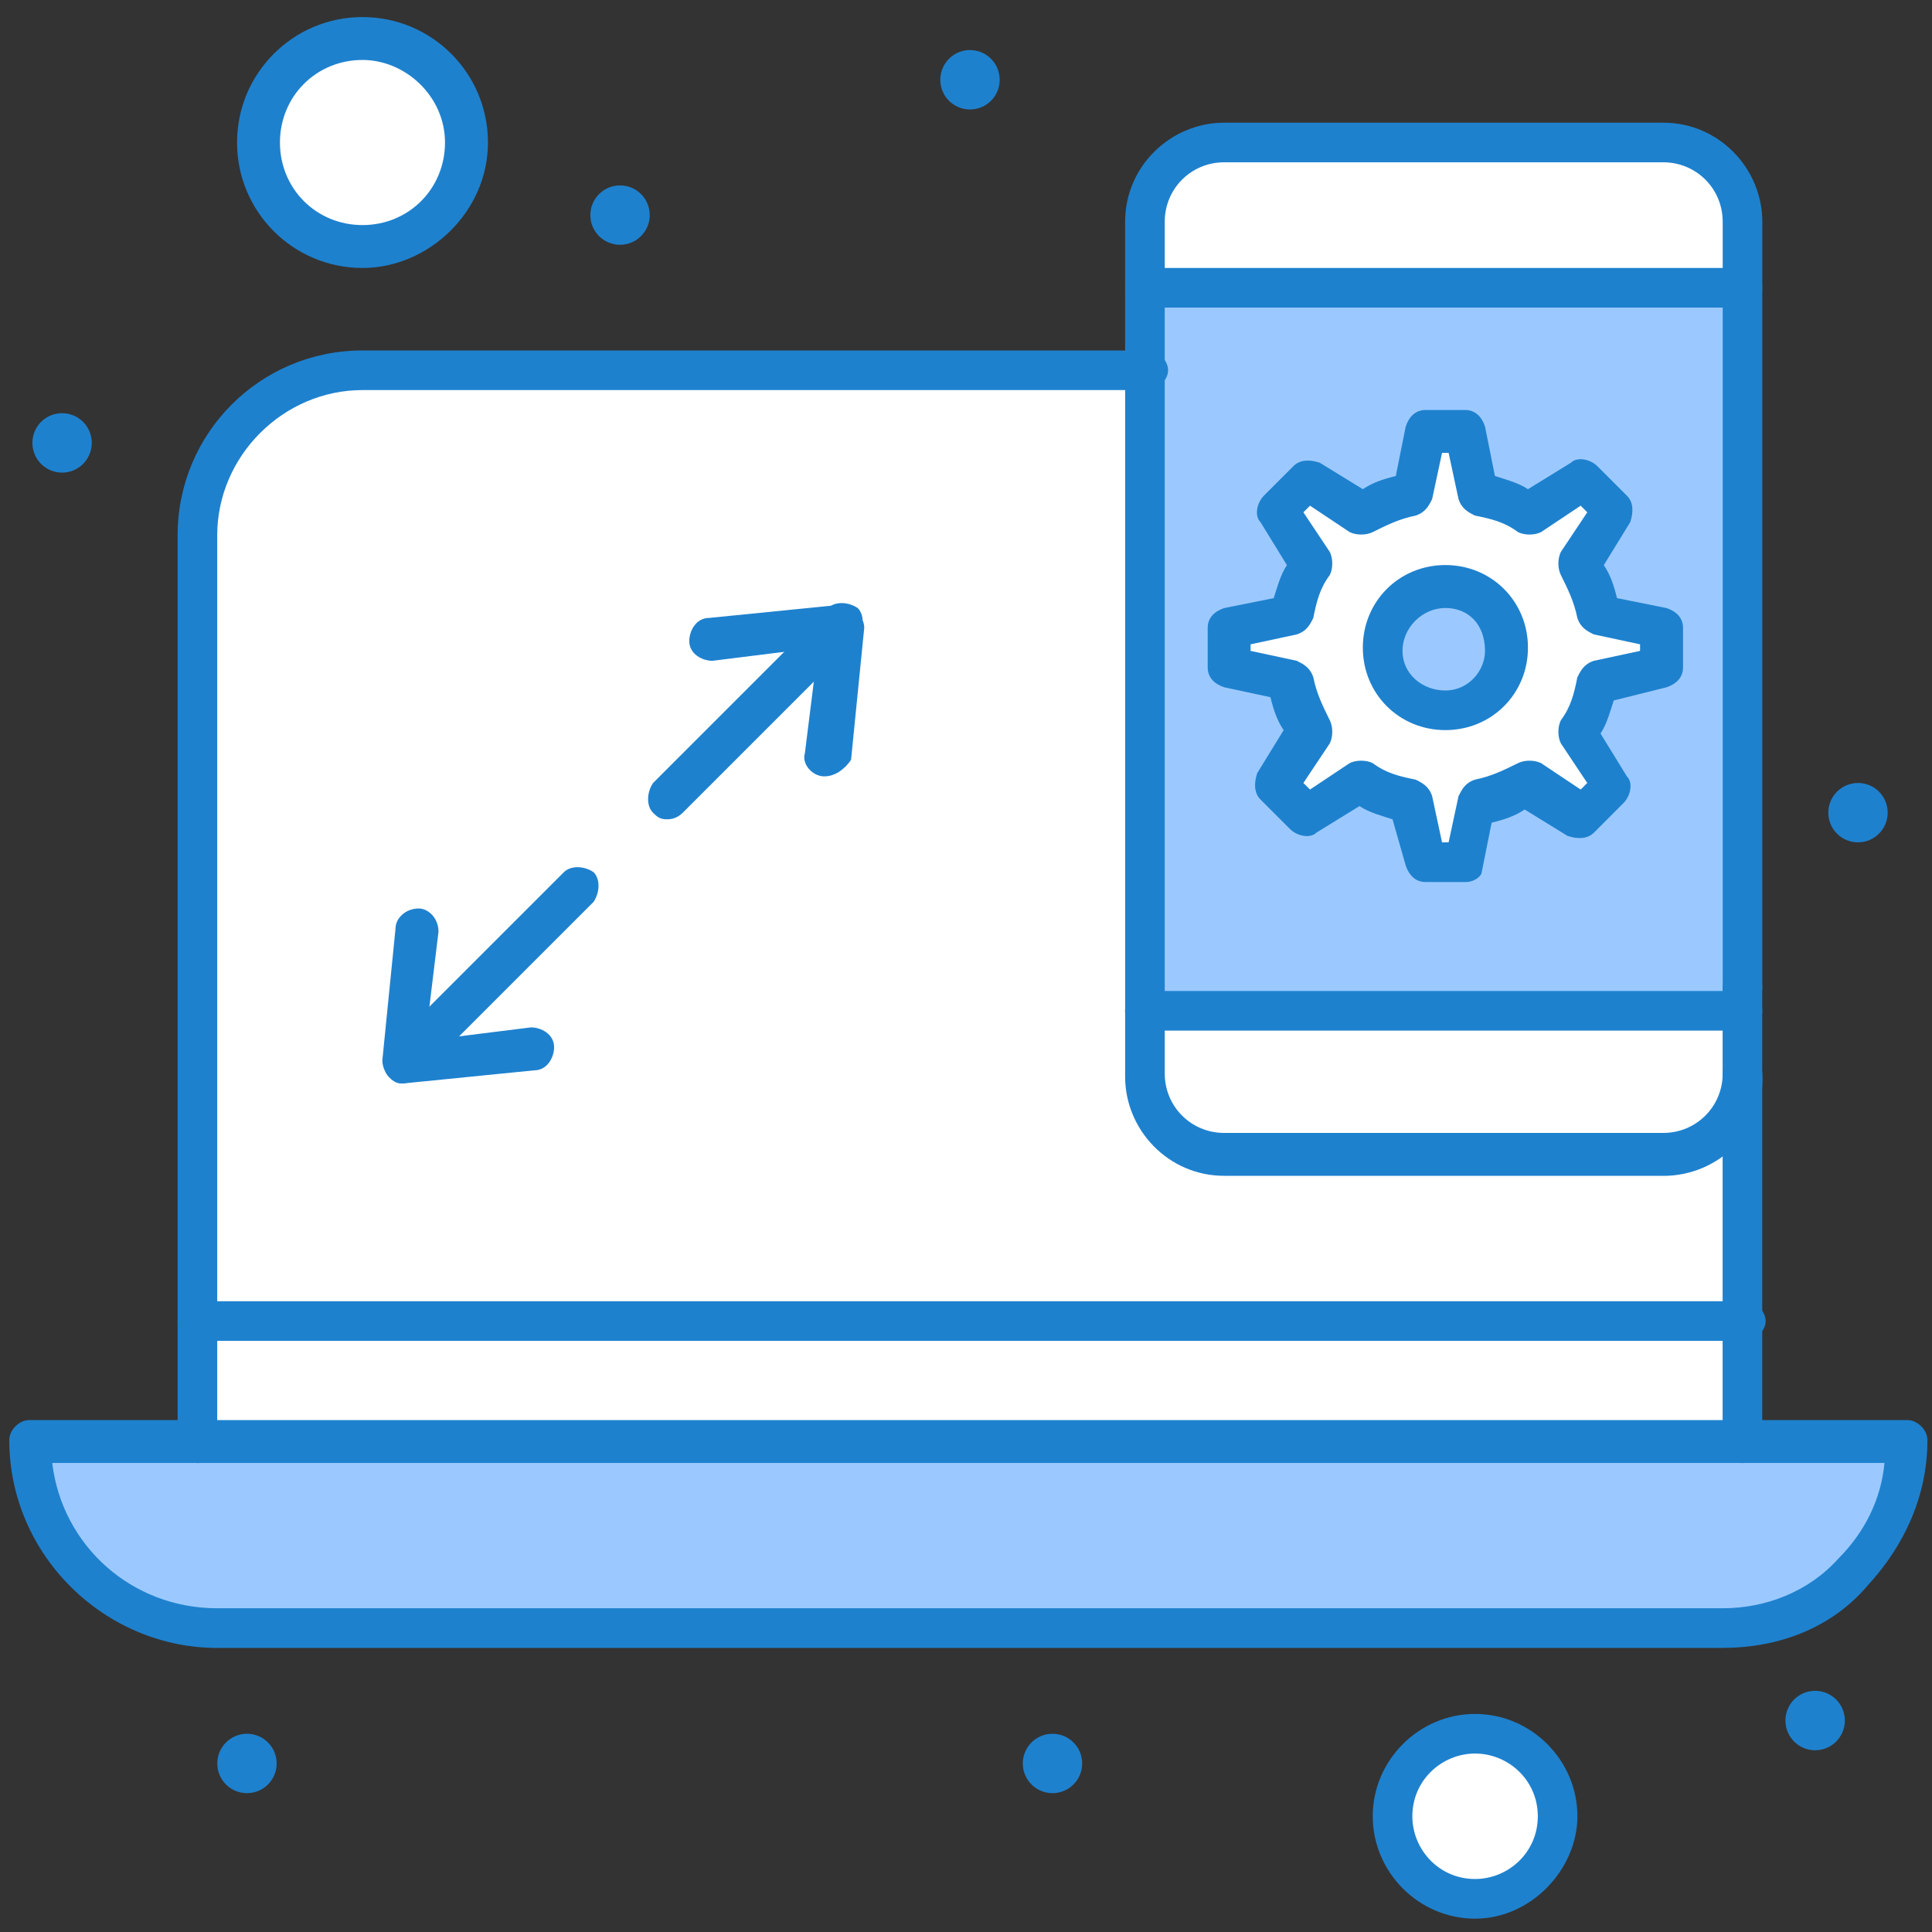 <?xml version="1.0" encoding="UTF-8"?>
<svg id="_레이어_1" data-name="레이어_1" xmlns="http://www.w3.org/2000/svg" version="1.1" viewBox="0 0 30 30">
  <rect x="0" y="0" width="30" height="30" fill="#333333" stroke="none"/>
  <!-- Generator: Adobe Illustrator 29.4.0, SVG Export Plug-In . SVG Version: 2.1.0 Build 152)  -->
  <defs>
    <style>
      .st0 {
        fill: #fff;
      }

      .st1 {
        fill: #1e81ce;
      }

      .st2 {
        fill: #9bc9ff;
      }
    </style>
  </defs>
  <g id="_x37_0_x2C__Computer_x2C__Interface_x2C__Mobile_x2C__Gear">
    <g>
      <path class="st0" d="M24.494,5.75H5.578c-1.435,0-2.563,1.128-2.563,2.564v12.2h24.043v-12.2c0-1.436-1.128-2.564-2.563-2.564Z"/>
      <path class="st2" d="M27.057,15.695h-9.279V4.468h9.279v11.226Z"/>
      <rect class="st0" x="3.066" y="20.463" width="24.043" height="1.948"/>
      <path class="st0" d="M22.905,26.87c.718,0,1.282.564,1.282,1.282,0,.718-.564,1.282-1.282,1.282-.718,0-1.282-.564-1.282-1.282,0-.718.564-1.282,1.282-1.282Z"/>
      <path class="st2" d="M29.62,22.41c0,1.589-1.281,2.871-2.871,2.871H3.374c-1.589,0-2.871-1.282-2.871-2.871h29.118Z"/>
      <path class="st0" d="M5.629.624c.871,0,1.589.718,1.589,1.589,0,.872-.718,1.589-1.589,1.589-.872,0-1.589-.718-1.589-1.589,0-.871.666-1.589,1.589-1.589Z"/>
      <path class="st0" d="M27.057,15.695v1.025c0,.667-.564,1.23-1.231,1.23h-6.818c-.666,0-1.23-.564-1.23-1.23v-1.025h9.279Z"/>
      <path class="st0" d="M27.057,3.443v1.025h-9.279v-1.025c0-.667.564-1.23,1.23-1.23h6.818c.718,0,1.231.564,1.231,1.23Z"/>
      <path class="st0" d="M25.776,9.748v.615l-.974.205c-.051.256-.154.564-.308.769l.513.82-.461.461-.82-.513c-.256.154-.513.256-.769.308l-.205.974h-.615l-.205-.974c-.256-.051-.564-.154-.769-.308l-.82.513-.513-.41.513-.82c-.154-.256-.256-.513-.308-.769l-.974-.205v-.615l.974-.205c.051-.256.154-.564.308-.769l-.513-.82.461-.461.82.513c.256-.154.513-.256.769-.308l.205-.974h.615l.205.974c.256.051.564.154.769.308l.82-.513.461.461-.512.82c.154.256.256.512.308.769l1.025.154ZM23.366,10.056c0-.513-.41-.974-.974-.974-.513,0-.974.41-.974.974,0,.513.41.974.974.974s.974-.461.974-.974Z"/>
      <path class="st1" d="M28.851,12.158c.255,0,.461.206.461.461s-.207.461-.461.461c-.255,0-.461-.206-.461-.461s.207-.461.461-.461Z"/>
      <path class="st1" d="M28.185,26.255c.255,0,.462.207.462.461,0,.255-.207.462-.462.462-.255,0-.461-.207-.461-.462,0-.254.206-.461.461-.461Z"/>
      <path class="st1" d="M16.343,26.922c.255,0,.461.206.461.461,0,.255-.207.461-.461.461s-.461-.206-.461-.461c0-.255.206-.461.461-.461Z"/>
      <path class="st1" d="M15.062.777c.255,0,.461.207.461.462,0,.255-.206.461-.461.461s-.461-.206-.461-.461c0-.255.207-.462.461-.462Z"/>
      <path class="st1" d="M9.628,2.879c.255,0,.461.206.461.461s-.207.461-.461.461c-.255,0-.461-.206-.461-.461s.207-.461.461-.461Z"/>
      <path class="st1" d="M3.835,26.922c.255,0,.461.206.461.461,0,.255-.206.461-.461.461-.255,0-.461-.206-.461-.461,0-.255.207-.461.461-.461Z"/>
      <path class="st1" d="M.964,6.416c.255,0,.461.206.461.461s-.207.462-.461.462-.461-.207-.461-.462.206-.461.461-.461Z"/>
      <path class="st1" d="M22.751,13.696h-.615c-.154,0-.256-.102-.308-.256l-.205-.718c-.154-.051-.359-.102-.513-.205l-.666.41c-.102.102-.308.051-.41-.051l-.461-.461c-.102-.102-.102-.256-.051-.41l.41-.667c-.102-.153-.154-.307-.205-.512l-.718-.154c-.154-.051-.256-.154-.256-.308v-.615c0-.154.103-.256.256-.307l.769-.154c.051-.154.102-.359.205-.513l-.41-.667c-.102-.102-.051-.307.051-.41l.461-.461c.102-.103.256-.103.41-.051l.667.41c.154-.103.308-.154.512-.205l.154-.769c.051-.153.154-.256.308-.256h.615c.154,0,.256.103.308.256l.154.769c.154.051.359.102.513.205l.666-.41c.103-.102.308-.051.41.051l.461.461c.103.102.103.256.051.41l-.41.667c.103.154.154.308.205.513l.769.154c.154.051.256.153.256.307v.615c0,.154-.102.256-.256.308l-.82.205c-.051.154-.103.359-.205.513l.41.667c.103.102.051.307-.051.41l-.461.462c-.103.102-.256.102-.41.051l-.666-.41c-.154.103-.308.154-.513.205l-.154.769c0,.051-.103.153-.256.153ZM22.392,13.08h.102l.154-.718c.051-.102.102-.205.256-.256.256-.051.461-.154.667-.256.102-.051.256-.051.359,0l.615.41.102-.102-.41-.615c-.051-.102-.051-.256,0-.359.154-.205.205-.41.256-.667.051-.102.102-.205.256-.256l.718-.154v-.102l-.718-.154c-.103-.051-.205-.102-.256-.256-.051-.256-.154-.461-.256-.666-.051-.102-.051-.256,0-.359l.41-.615-.102-.103-.615.41c-.102.051-.256.051-.359,0-.205-.154-.41-.205-.667-.256-.102-.051-.205-.102-.256-.256l-.154-.718h-.102l-.154.718c-.051.102-.102.205-.256.256-.256.051-.461.154-.666.256-.102.051-.256.051-.359,0l-.615-.41-.103.103.41.615c.051.102.051.256,0,.359-.154.205-.205.41-.256.666-.051.103-.102.205-.256.256l-.718.154v.102l.718.154c.102.051.205.102.256.256.051.256.154.461.256.667.051.102.051.256,0,.359l-.41.615.103.102.615-.41c.102-.051.256-.051.359,0,.205.154.41.205.666.256.103.051.205.102.256.256l.154.718Z"/>
      <path class="st1" d="M22.444,11.337c-.718,0-1.282-.564-1.282-1.281,0-.718.564-1.282,1.282-1.282.718,0,1.282.564,1.282,1.282,0,.718-.564,1.281-1.282,1.281ZM22.444,9.441c-.359,0-.666.307-.666.666,0,.359.308.615.666.615.359,0,.615-.307.615-.615,0-.41-.256-.666-.615-.666Z"/>
      <path class="st1" d="M25.827,18.258h-6.818c-.871,0-1.538-.718-1.538-1.538V3.443c0-.872.718-1.538,1.538-1.538h6.818c.871,0,1.538.718,1.538,1.538v11.893c0,.154-.154.308-.307.308-.154,0-.308-.154-.308-.308V3.443c0-.513-.41-.923-.923-.923h-6.818c-.512,0-.923.41-.923.923v13.226c0,.513.41.923.923.923h6.818c.513,0,.923-.41.923-.923,0-.153.154-.307.308-.307.154,0,.307.154.307.307.051.871-.666,1.59-1.538,1.59Z"/>
      <path class="st1" d="M3.066,22.718c-.154,0-.308-.154-.308-.308v-14.097c0-1.589,1.282-2.871,2.871-2.871h12.201c.154,0,.308.154.308.307,0,.154-.154.308-.359.308H5.629c-1.23,0-2.256,1.025-2.256,2.256v14.097c0,.154-.154.308-.308.308Z"/>
      <path class="st1" d="M27.057,22.718c-.154,0-.308-.154-.308-.308v-7.074c0-.154.154-.307.308-.307.154,0,.307.153.307.307v7.074c.051.154-.102.308-.307.308Z"/>
      <path class="st1" d="M27.057,20.821H3.066c-.154,0-.308-.154-.308-.308,0-.153.154-.307.308-.307h24.043c.154,0,.308.154.308.307,0,.154-.154.308-.359.308Z"/>
      <path class="st1" d="M27.057,16.003h-9.279c-.154,0-.308-.154-.308-.308s.154-.307.308-.307h9.279c.154,0,.307.153.307.307s-.102.308-.307.308Z"/>
      <path class="st1" d="M27.057,4.776h-9.279c-.154,0-.308-.153-.308-.307s.154-.308.308-.308h9.279c.154,0,.307.154.307.308s-.102.307-.307.307Z"/>
      <path class="st1" d="M26.75,25.589H3.374c-1.743,0-3.23-1.436-3.23-3.23,0-.154.154-.308.308-.308h29.169c.154,0,.308.154.308.308,0,.871-.359,1.64-.923,2.255-.564.667-1.384.974-2.256.974ZM.811,22.718c.154,1.281,1.23,2.255,2.563,2.255h23.376c.667,0,1.333-.256,1.794-.769.41-.41.666-.923.718-1.487H.811Z"/>
      <path class="st1" d="M12.806,12.056h0c-.205,0-.359-.205-.308-.359l.205-1.641-1.641.205c-.154,0-.359-.102-.359-.307,0-.154.103-.359.308-.359l2.051-.205c.102,0,.205,0,.256.102.051.102.102.154.102.256l-.205,2.051c-.103.153-.256.256-.41.256Z"/>
      <path class="st1" d="M10.345,12.722c-.103,0-.154-.051-.205-.102-.102-.102-.102-.307,0-.461l2.717-2.717c.103-.103.308-.103.462,0,.102.102.102.307,0,.461l-2.717,2.717c-.103.102-.205.102-.256.102Z"/>
      <path class="st1" d="M6.244,16.823c-.102,0-.154-.051-.205-.102-.051-.051-.102-.154-.102-.256l.205-2.05c0-.154.154-.308.359-.308.154,0,.308.154.308.359l-.205,1.692,1.641-.205c.154,0,.359.102.359.308,0,.153-.102.359-.308.359l-2.051.205c.051,0,0,0,0,0Z"/>
      <path class="st1" d="M6.244,16.823c-.102,0-.154-.051-.205-.102-.102-.102-.102-.308,0-.461l2.717-2.717c.103-.103.308-.103.461,0,.102.102.102.307,0,.461l-2.717,2.717c-.102.051-.154.102-.256.102Z"/>
      <path class="st1" d="M5.629,4.161c-1.077,0-1.948-.872-1.948-1.948s.871-1.948,1.948-1.948c1.077,0,1.948.871,1.948,1.948s-.923,1.948-1.948,1.948ZM5.629.931c-.718,0-1.282.564-1.282,1.282s.564,1.282,1.282,1.282c.718,0,1.281-.564,1.281-1.282s-.615-1.282-1.281-1.282Z"/>
      <path class="st1" d="M22.905,29.793c-.871,0-1.589-.718-1.589-1.59,0-.871.718-1.589,1.589-1.589s1.589.718,1.589,1.589c0,.821-.718,1.59-1.589,1.59ZM22.905,27.229c-.512,0-.974.41-.974.974,0,.513.41.974.974.974.513,0,.974-.41.974-.974,0-.564-.461-.974-.974-.974Z"/>
    </g>
  </g>
</svg>